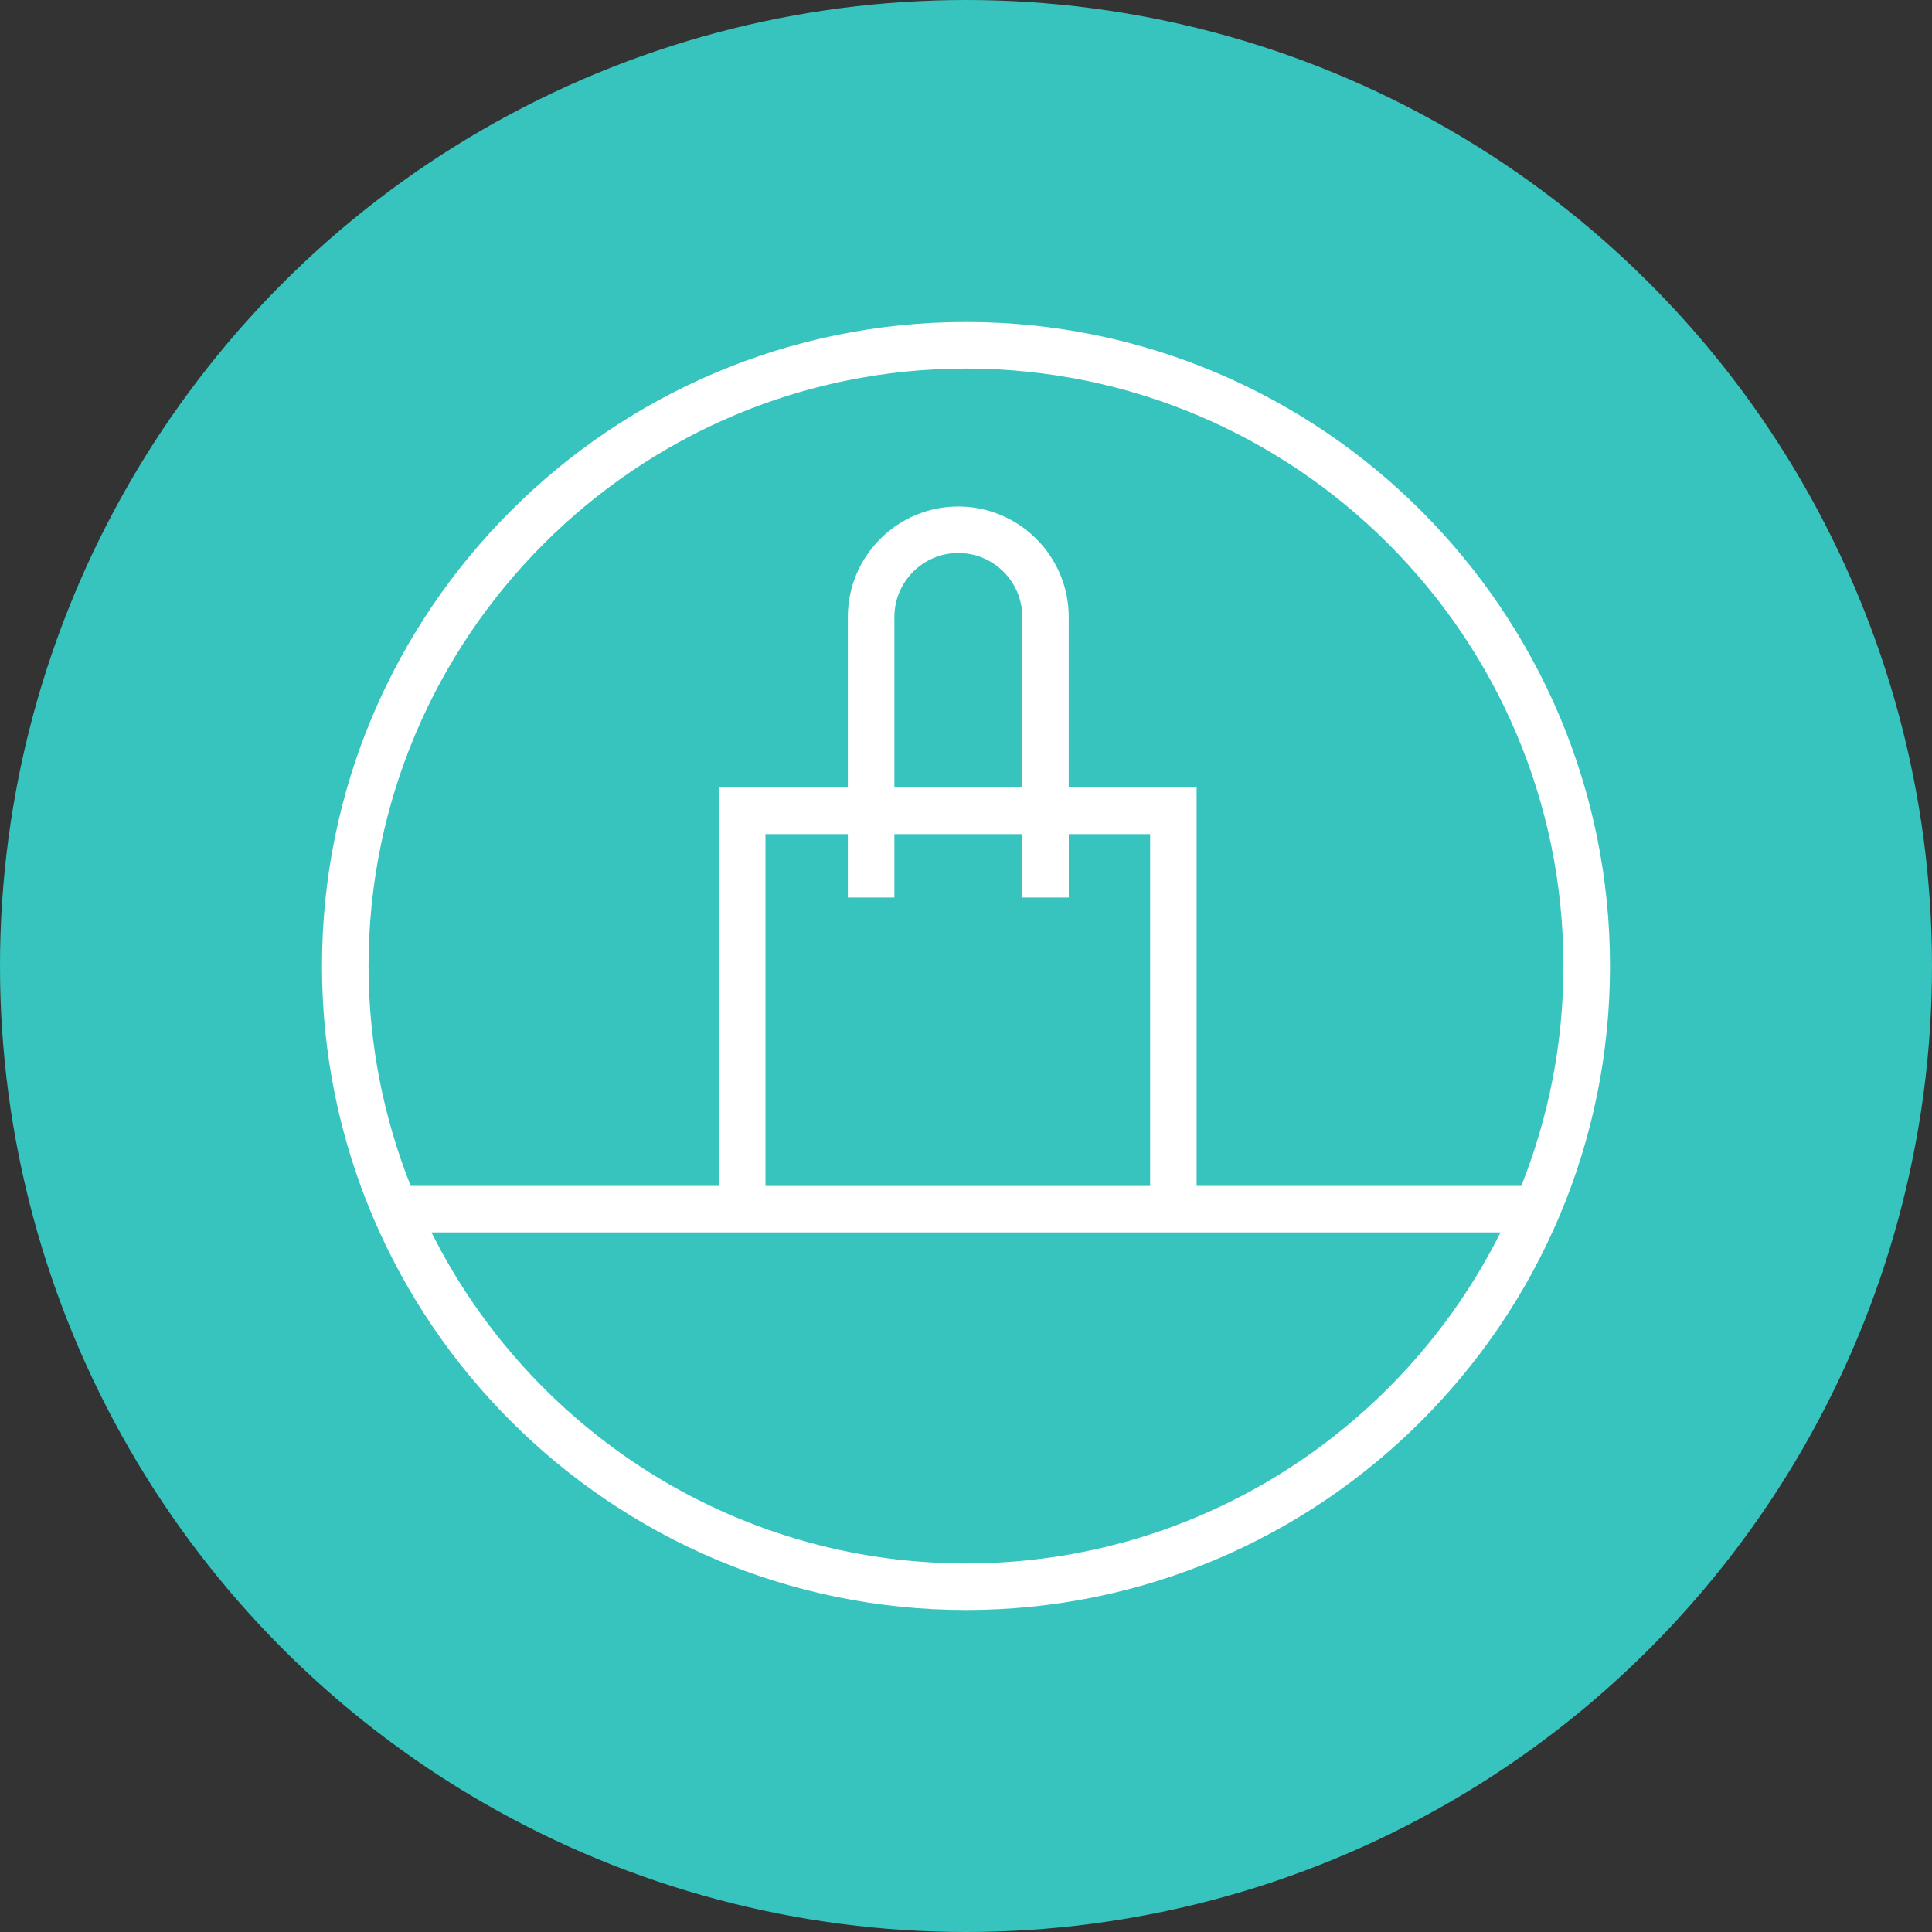 <?xml version="1.0" encoding="UTF-8"?>
<svg id="dida" xmlns="http://www.w3.org/2000/svg" viewBox="0 0 300 300">
  <rect x="0" y="0" width="300" height="300" fill="#333333" stroke="none"/>
  <defs>
    <style>
      .cls-1 {
        fill: #37c4be;
      }

      .cls-1, .cls-2 {
        stroke-width: 0px;
      }

      .cls-2 {
        fill: #fff;
      }
    </style>
  </defs>
  <circle class="cls-1" cx="150" cy="150" r="150"/>
  <path class="cls-2" d="M150,50c-55.14,0-100,44.86-100,100s44.86,100,100,100,100-44.86,100-100-44.86-100-100-100ZM150,57.23c51.15,0,92.77,41.62,92.77,92.77,0,12.05-2.34,23.57-6.54,34.14h-50.42v-61.85h-19.86v-26.49c0-9.46-7.7-17.15-17.15-17.15s-17.15,7.7-17.15,17.15v26.49h-20.02v61.85h-47.86c-4.2-10.58-6.54-22.09-6.54-34.14,0-51.15,41.62-92.77,92.77-92.77ZM138.88,139.37v-9.85h19.85v9.85h7.23v-9.85h12.63v54.63h-59.73v-54.63h12.79v9.85h7.23ZM138.88,122.29v-26.49c0-5.47,4.45-9.93,9.93-9.93s9.93,4.45,9.93,9.93v26.49h-19.85ZM150,242.77c-36.29,0-67.76-20.96-83-51.4h166c-15.24,30.44-46.71,51.4-83,51.4Z"/>
</svg>